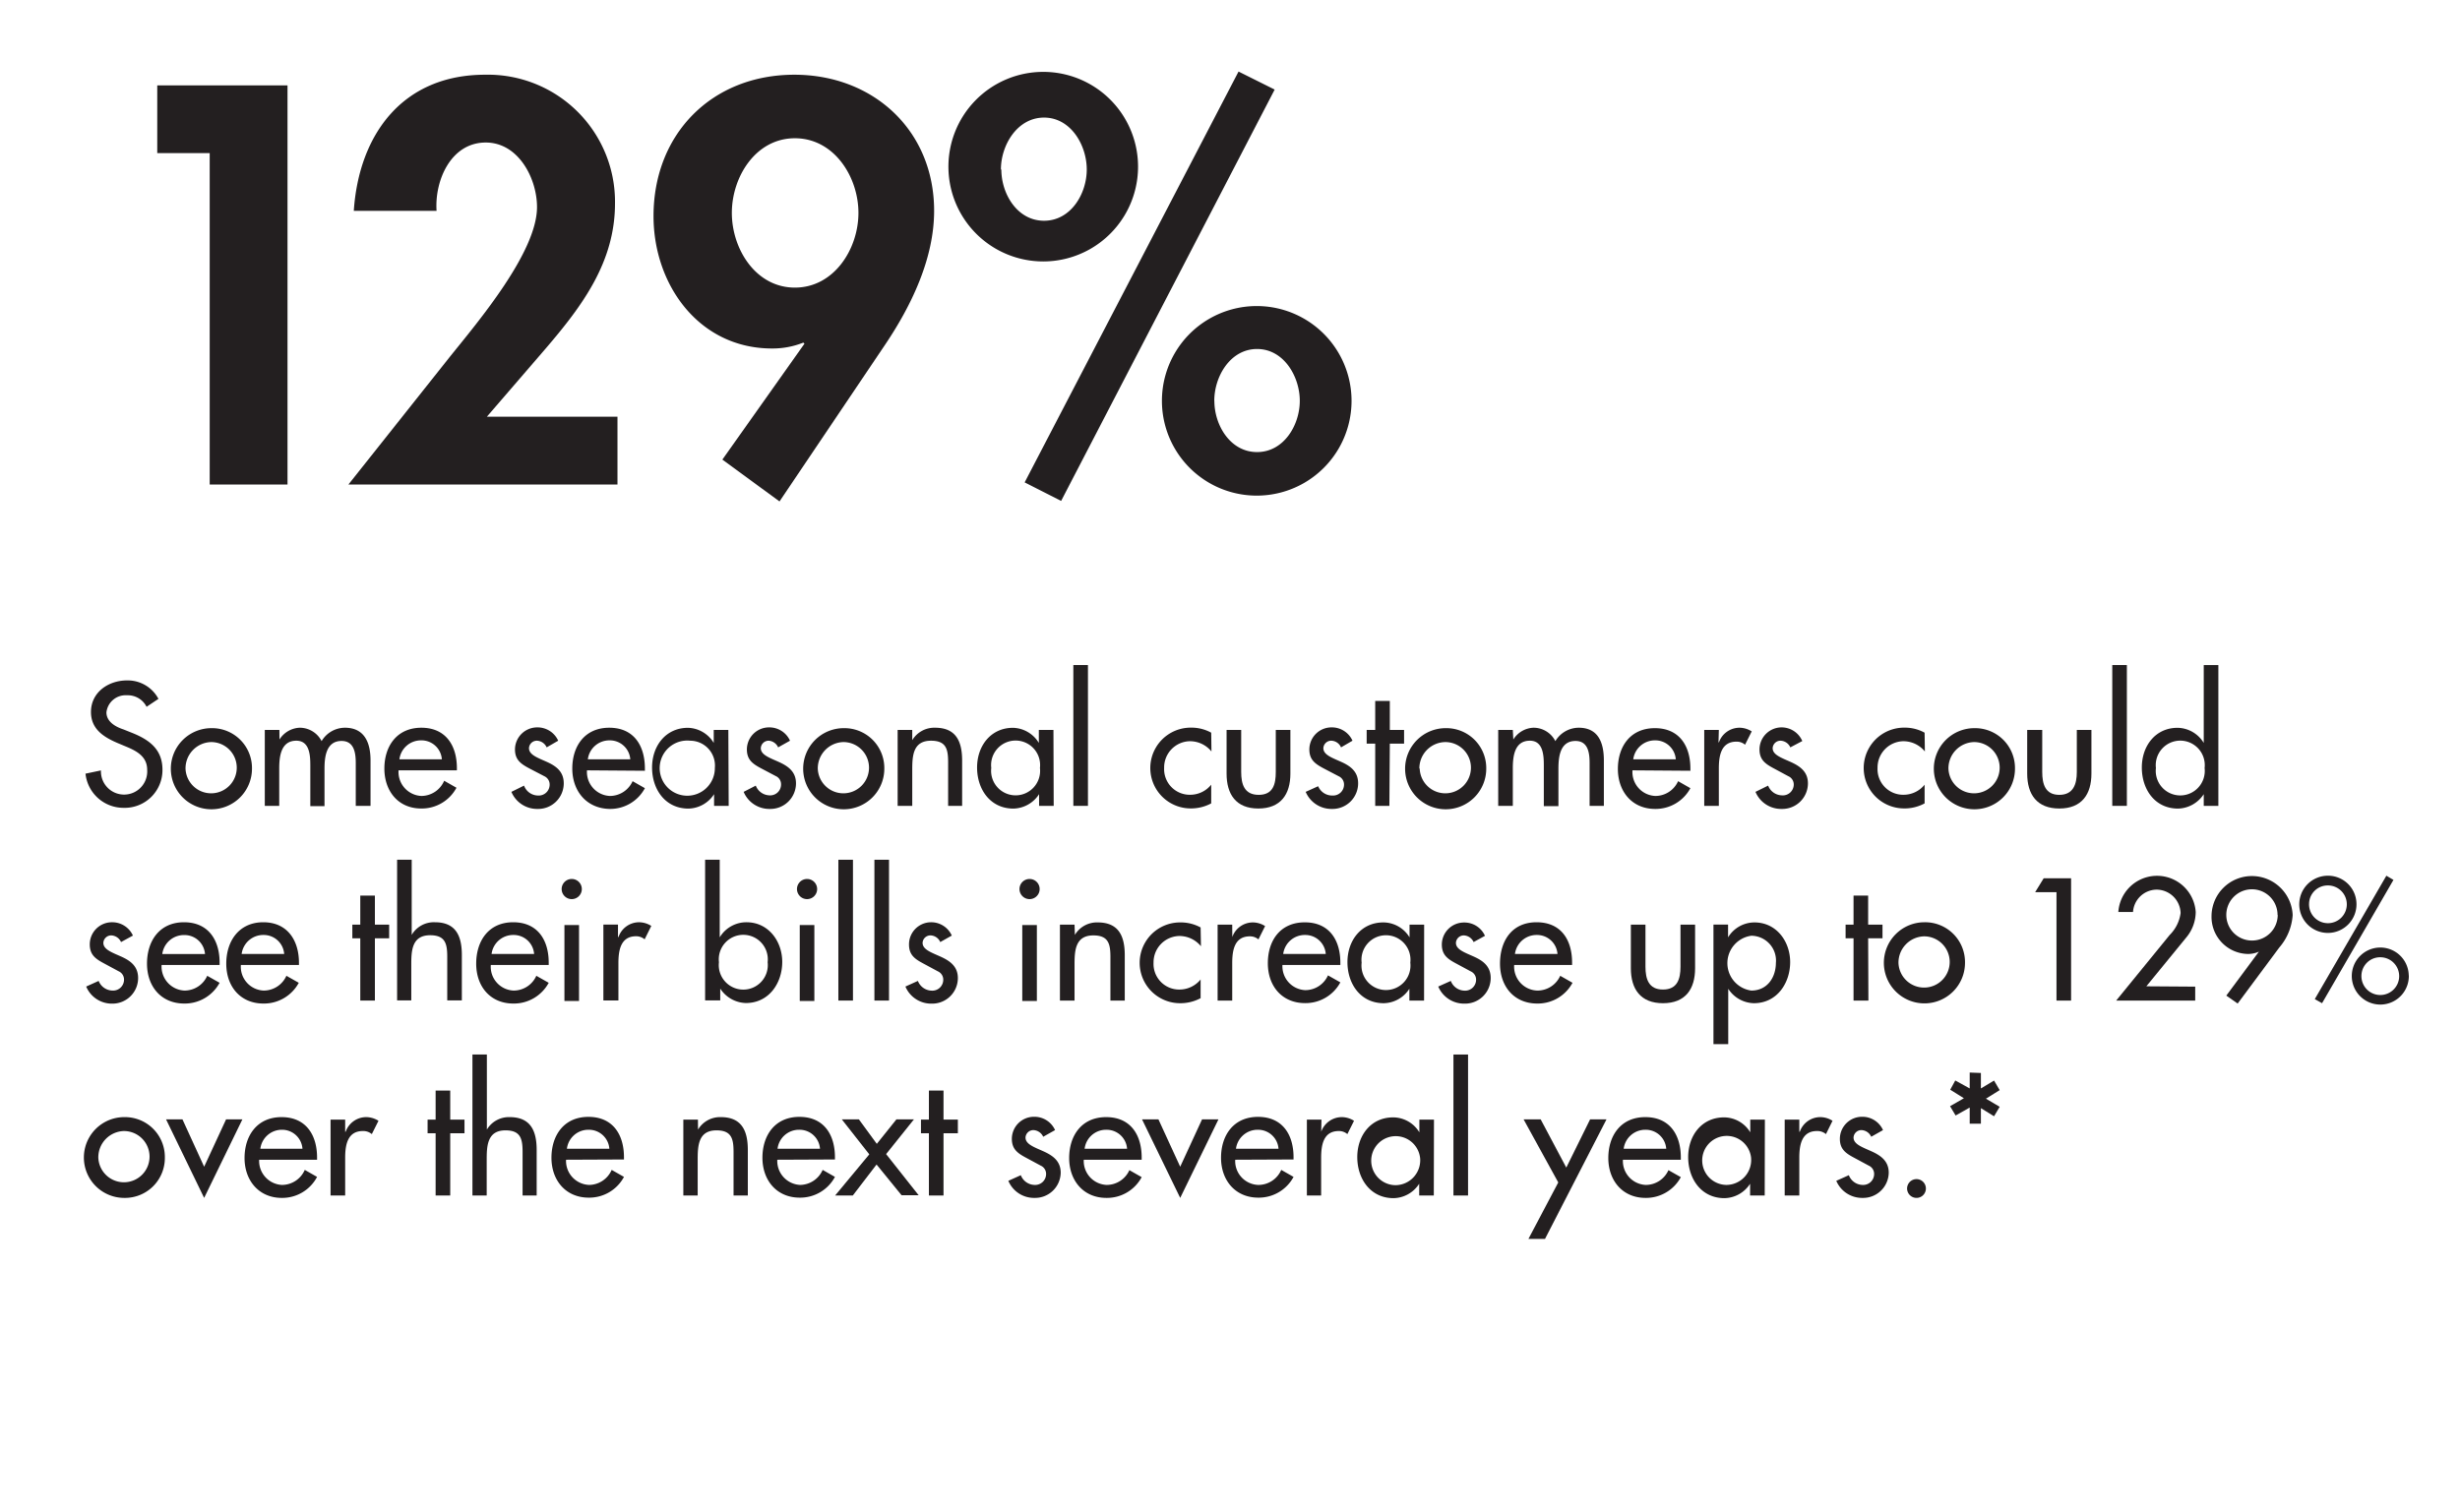 <svg id="Layer_1" data-name="Layer 1" xmlns="http://www.w3.org/2000/svg" viewBox="0 0 288 177.11"><defs><style>.cls-1{fill:#231f20;}</style></defs><title>Artboard 5</title><path class="cls-1" d="M17.16,82.77a2.46,2.46,0,0,0-2.3-1.35,2.26,2.26,0,0,0-2.4,2c0,1.12,1.11,1.71,2,2l1,.4c2,.8,3.56,1.92,3.56,4.31a4.42,4.42,0,0,1-4.58,4.47,4.47,4.47,0,0,1-4.43-4l1.81-.38a2.71,2.71,0,1,0,5.41-.08c0-1.54-1.23-2.2-2.47-2.71l-1-.42c-1.63-.7-3.11-1.63-3.11-3.63,0-2.32,2.05-3.7,4.22-3.7a4.07,4.07,0,0,1,3.68,2.16Z"/><path class="cls-1" d="M29.5,90a4.75,4.75,0,1,1-4.74-4.73A4.67,4.67,0,0,1,29.5,90Zm-7.78,0a3,3,0,1,0,3-3.1A3.08,3.08,0,0,0,21.72,90Z"/><path class="cls-1" d="M32.72,86.6h0a2.93,2.93,0,0,1,2.36-1.38,2.87,2.87,0,0,1,2.57,1.57,3.19,3.19,0,0,1,2.73-1.57c2.34,0,3,1.82,3,3.83v5.32H41.65v-5c0-1.14-.16-2.6-1.66-2.6-1.82,0-2,1.9-2,3.26v4.37H36.33V89.66c0-1.16-.06-2.92-1.64-2.92-1.82,0-2,1.88-2,3.26v4.37H31V85.48h1.71Z"/><path class="cls-1" d="M46.66,90.21a2.81,2.81,0,0,0,2.68,3A2.92,2.92,0,0,0,52,91.43l1.44.82a4.61,4.61,0,0,1-4.12,2.43C46.61,94.68,45,92.63,45,90s1.47-4.78,4.33-4.78,4.16,2.09,4.16,4.73v.26Zm5.07-1.29a2.39,2.39,0,0,0-2.45-2.22,2.54,2.54,0,0,0-2.52,2.22Z"/><path class="cls-1" d="M64,87.52a1.31,1.31,0,0,0-1.14-.78.92.92,0,0,0-.93.87c0,.78,1,1.12,2.07,1.6s2,1.12,2,2.52a3,3,0,0,1-3.06,3,3.26,3.26,0,0,1-3.07-2L61.35,92A1.77,1.77,0,0,0,63,93.16a1.28,1.28,0,0,0,1.35-1.26,1.07,1.07,0,0,0-.62-1L62,90c-1-.53-1.71-1-1.71-2.24a2.6,2.6,0,0,1,2.63-2.58,2.65,2.65,0,0,1,2.43,1.56Z"/><path class="cls-1" d="M68.72,90.21a2.81,2.81,0,0,0,2.68,3,2.92,2.92,0,0,0,2.66-1.73l1.44.82a4.61,4.61,0,0,1-4.12,2.43C68.66,94.68,67,92.63,67,90s1.46-4.78,4.33-4.78S75.5,87.31,75.5,90v.26Zm5.07-1.29a2.4,2.4,0,0,0-2.45-2.22,2.54,2.54,0,0,0-2.52,2.22Z"/><path class="cls-1" d="M85.31,94.37H83.6V93h0a3.66,3.66,0,0,1-3,1.69c-2.72,0-4.26-2.26-4.26-4.81s1.62-4.65,4.2-4.65A3.63,3.63,0,0,1,83.56,87h0V85.48h1.71Zm-1.62-4.44a2.91,2.91,0,0,0-2.89-3.19,3.23,3.23,0,1,0,2.89,3.19Z"/><path class="cls-1" d="M91.1,87.52A1.31,1.31,0,0,0,90,86.74a.92.92,0,0,0-.93.87c0,.78,1,1.12,2.07,1.6s2.05,1.12,2.05,2.52a3,3,0,0,1-3.05,3,3.26,3.26,0,0,1-3.08-2L88.48,92a1.78,1.78,0,0,0,1.62,1.14,1.27,1.27,0,0,0,1.34-1.26,1.05,1.05,0,0,0-.62-1L89.15,90c-1-.53-1.71-1-1.71-2.24a2.59,2.59,0,0,1,2.62-2.58,2.65,2.65,0,0,1,2.43,1.56Z"/><path class="cls-1" d="M103.53,90a4.75,4.75,0,1,1-4.75-4.73A4.67,4.67,0,0,1,103.53,90Zm-7.79,0a3,3,0,1,0,3-3.1A3.08,3.08,0,0,0,95.74,90Z"/><path class="cls-1" d="M106.8,86.68h0a3,3,0,0,1,2.68-1.46c2.51,0,3.16,1.69,3.16,3.85v5.3H111V89.28c0-1.52-.21-2.54-2-2.54-2.2,0-2.2,1.93-2.2,3.55v4.08h-1.71V85.48h1.71Z"/><path class="cls-1" d="M123.36,94.37h-1.71V93h0a3.67,3.67,0,0,1-3,1.69c-2.72,0-4.26-2.26-4.26-4.81s1.62-4.65,4.2-4.65A3.64,3.64,0,0,1,121.62,87h0V85.48h1.71Zm-1.61-4.44a2.87,2.87,0,1,0-5.7,0,2.87,2.87,0,1,0,5.7,0Z"/><path class="cls-1" d="M127.37,94.37h-1.71V77.88h1.71Z"/><path class="cls-1" d="M141.83,88a3.25,3.25,0,0,0-2.54-1.2,3.07,3.07,0,0,0-3,3.12,3,3,0,0,0,3.08,3.15,3.16,3.16,0,0,0,2.43-1.18v2.19a5,5,0,0,1-2.45.59,4.73,4.73,0,1,1,.1-9.46,4.8,4.8,0,0,1,2.35.59Z"/><path class="cls-1" d="M145.31,85.48V90.4c0,1.43.36,2.68,2.05,2.68s2-1.25,2-2.68V85.48h1.71v5.11c0,2.44-1.14,4.09-3.76,4.09S143.6,93,143.6,90.59V85.48Z"/><path class="cls-1" d="M157,87.52a1.29,1.29,0,0,0-1.14-.78.92.92,0,0,0-.93.87c0,.78,1,1.12,2.07,1.6S159,90.33,159,91.73a3,3,0,0,1-3.06,3,3.28,3.28,0,0,1-3.08-2l1.46-.66A1.78,1.78,0,0,0,156,93.16a1.28,1.28,0,0,0,1.35-1.26,1.06,1.06,0,0,0-.63-1L155,90c-1-.53-1.71-1-1.71-2.24a2.59,2.59,0,0,1,2.62-2.58,2.64,2.64,0,0,1,2.43,1.56Z"/><path class="cls-1" d="M162.66,94.37H161V87.08H160v-1.6H161v-3.4h1.71v3.4h1.67v1.6h-1.67Z"/><path class="cls-1" d="M174,90a4.75,4.75,0,1,1-4.75-4.73A4.67,4.67,0,0,1,174,90Zm-7.79,0a3,3,0,1,0,3-3.1A3.08,3.08,0,0,0,166.17,90Z"/><path class="cls-1" d="M177.17,86.6h0a2.91,2.91,0,0,1,2.35-1.38,2.86,2.86,0,0,1,2.57,1.57,3.2,3.2,0,0,1,2.74-1.57c2.33,0,2.94,1.82,2.94,3.83v5.32H186.1v-5c0-1.14-.15-2.6-1.65-2.6-1.83,0-2,1.9-2,3.26v4.37h-1.71V89.66c0-1.16-.06-2.92-1.63-2.92-1.83,0-2,1.88-2,3.26v4.37h-1.71V85.48h1.71Z"/><path class="cls-1" d="M191.12,90.21a2.8,2.8,0,0,0,2.68,3,2.92,2.92,0,0,0,2.66-1.73l1.44.82a4.63,4.63,0,0,1-4.12,2.43c-2.72,0-4.37-2.05-4.37-4.68s1.46-4.78,4.33-4.78,4.16,2.09,4.16,4.73v.26Zm5.07-1.29a2.4,2.4,0,0,0-2.45-2.22,2.55,2.55,0,0,0-2.53,2.22Z"/><path class="cls-1" d="M201.19,86.93h.05a2.56,2.56,0,0,1,2.44-1.71,2.71,2.71,0,0,1,1.4.43l-.78,1.56a1.5,1.5,0,0,0-1-.36c-1.84,0-2.07,1.71-2.07,3.15v4.37h-1.71V85.48h1.71Z"/><path class="cls-1" d="M209.6,87.52a1.31,1.31,0,0,0-1.14-.78.92.92,0,0,0-.93.87c0,.78,1,1.12,2.07,1.6s2.06,1.12,2.06,2.52a3,3,0,0,1-3.06,3,3.26,3.26,0,0,1-3.08-2L207,92a1.78,1.78,0,0,0,1.62,1.14A1.28,1.28,0,0,0,210,91.9a1.06,1.06,0,0,0-.63-1l-1.67-.9c-1-.53-1.71-1-1.71-2.24a2.59,2.59,0,0,1,2.62-2.58A2.64,2.64,0,0,1,211,86.78Z"/><path class="cls-1" d="M225.35,88a3.25,3.25,0,0,0-2.54-1.2,3.08,3.08,0,0,0-3,3.12,3,3,0,0,0,3.08,3.15,3.16,3.16,0,0,0,2.43-1.18v2.19a4.91,4.91,0,0,1-2.45.59,4.73,4.73,0,1,1,.1-9.46,4.77,4.77,0,0,1,2.35.59Z"/><path class="cls-1" d="M235.9,90a4.75,4.75,0,1,1-4.75-4.73A4.67,4.67,0,0,1,235.9,90Zm-7.79,0a3,3,0,1,0,3-3.1A3.08,3.08,0,0,0,228.11,90Z"/><path class="cls-1" d="M239.09,85.48V90.4c0,1.43.36,2.68,2,2.68s2.05-1.25,2.05-2.68V85.48h1.71v5.11c0,2.44-1.14,4.09-3.76,4.09s-3.76-1.65-3.76-4.09V85.48Z"/><path class="cls-1" d="M249,94.37h-1.71V77.88H249Z"/><path class="cls-1" d="M258,93h0a3.7,3.7,0,0,1-3,1.69c-2.73,0-4.25-2.26-4.25-4.81s1.61-4.65,4.18-4.65A3.65,3.65,0,0,1,258,87h0V77.88h1.71V94.37H258Zm.1-3.06a2.87,2.87,0,1,0-5.7,0,2.87,2.87,0,1,0,5.7,0Z"/><path class="cls-1" d="M14.17,110.32a1.31,1.31,0,0,0-1.14-.78.92.92,0,0,0-.93.87c0,.78,1,1.12,2.07,1.6s2,1.12,2,2.52a3,3,0,0,1-3,3,3.26,3.26,0,0,1-3.08-2l1.46-.66A1.78,1.78,0,0,0,13.17,116a1.28,1.28,0,0,0,1.35-1.26,1.06,1.06,0,0,0-.63-1l-1.67-.9c-1-.53-1.71-1-1.71-2.24A2.59,2.59,0,0,1,13.13,108a2.65,2.65,0,0,1,2.43,1.56Z"/><path class="cls-1" d="M18.92,113A2.81,2.81,0,0,0,21.6,116a2.91,2.91,0,0,0,2.66-1.73l1.45.82a4.64,4.64,0,0,1-4.13,2.43c-2.71,0-4.37-2-4.37-4.67S18.68,108,21.54,108s4.17,2.09,4.17,4.73V113ZM24,111.72a2.4,2.4,0,0,0-2.46-2.22A2.55,2.55,0,0,0,19,111.72Z"/><path class="cls-1" d="M28.2,113A2.79,2.79,0,0,0,30.87,116a2.91,2.91,0,0,0,2.66-1.73l1.45.82a4.64,4.64,0,0,1-4.13,2.43c-2.71,0-4.36-2-4.36-4.67S28,108,30.82,108,35,110.11,35,112.75V113Zm5.07-1.29a2.4,2.4,0,0,0-2.45-2.22,2.55,2.55,0,0,0-2.53,2.22Z"/><path class="cls-1" d="M43.89,117.17H42.18v-7.29h-.93v-1.6h.93v-3.4h1.71v3.4h1.67v1.6H43.89Z"/><path class="cls-1" d="M48.2,100.68v8.8h0A3,3,0,0,1,50.92,108c2.51,0,3.15,1.69,3.15,3.85v5.3H52.36v-5.09c0-1.52-.21-2.54-2-2.54-2.21,0-2.21,1.94-2.21,3.55v4.08H46.49V100.68Z"/><path class="cls-1" d="M57.46,113A2.79,2.79,0,0,0,60.13,116a2.91,2.91,0,0,0,2.66-1.73l1.45.82a4.64,4.64,0,0,1-4.13,2.43c-2.71,0-4.36-2-4.36-4.67S57.21,108,60.08,108s4.16,2.09,4.16,4.73V113Zm5.07-1.29a2.4,2.4,0,0,0-2.45-2.22,2.55,2.55,0,0,0-2.53,2.22Z"/><path class="cls-1" d="M68.11,104.22a1.18,1.18,0,0,1-2.35,0,1.18,1.18,0,1,1,2.35,0Zm-.32,13H66.08v-8.89h1.71Z"/><path class="cls-1" d="M72.35,109.73h.06A2.55,2.55,0,0,1,74.84,108a2.74,2.74,0,0,1,1.41.43L75.47,110a1.54,1.54,0,0,0-1-.36c-1.84,0-2.07,1.71-2.07,3.16v4.36H70.64v-8.89h1.71Z"/><path class="cls-1" d="M82.55,100.68h1.71v9.09h0A3.64,3.64,0,0,1,87.4,108c2.56,0,4.18,2.22,4.18,4.65s-1.52,4.81-4.26,4.81a3.7,3.7,0,0,1-3-1.69h0v1.38H82.55Zm7.32,12a2.87,2.87,0,1,0-5.7,0,2.87,2.87,0,1,0,5.7,0Z"/><path class="cls-1" d="M95.66,104.22a1.18,1.18,0,0,1-2.35,0,1.18,1.18,0,1,1,2.35,0Zm-.32,13H93.63v-8.89h1.71Z"/><path class="cls-1" d="M99.86,117.17H98.15V100.68h1.71Z"/><path class="cls-1" d="M104.08,117.17h-1.71V100.68h1.71Z"/><path class="cls-1" d="M110.08,110.32a1.29,1.29,0,0,0-1.14-.78.92.92,0,0,0-.93.87c0,.78,1,1.12,2.07,1.6s2.06,1.12,2.06,2.52a3,3,0,0,1-3.06,3,3.27,3.27,0,0,1-3.08-2l1.46-.66a1.78,1.78,0,0,0,1.62,1.14,1.28,1.28,0,0,0,1.35-1.26,1.06,1.06,0,0,0-.63-1l-1.67-.9c-1-.53-1.71-1-1.71-2.24A2.59,2.59,0,0,1,109,108a2.64,2.64,0,0,1,2.43,1.56Z"/><path class="cls-1" d="M121.71,104.22a1.18,1.18,0,0,1-2.35,0,1.18,1.18,0,1,1,2.35,0Zm-.32,13h-1.71v-8.89h1.71Z"/><path class="cls-1" d="M125.84,109.48h0a3,3,0,0,1,2.68-1.46c2.51,0,3.16,1.69,3.16,3.85v5.3H130v-5.09c0-1.52-.21-2.54-2-2.54-2.2,0-2.2,1.94-2.2,3.55v4.08h-1.71v-8.89h1.71Z"/><path class="cls-1" d="M140.6,110.81a3.27,3.27,0,0,0-2.55-1.2,3.08,3.08,0,0,0-3,3.12,3,3,0,0,0,3.08,3.15,3.19,3.19,0,0,0,2.43-1.18v2.19a5,5,0,0,1-2.45.59,4.73,4.73,0,1,1,.09-9.46,4.83,4.83,0,0,1,2.36.59Z"/><path class="cls-1" d="M144.27,109.73h0a2.55,2.55,0,0,1,2.43-1.71,2.71,2.71,0,0,1,1.41.43l-.78,1.56a1.52,1.52,0,0,0-1-.36c-1.85,0-2.07,1.71-2.07,3.16v4.36h-1.71v-8.89h1.71Z"/><path class="cls-1" d="M150.14,113a2.8,2.8,0,0,0,2.67,2.95,2.91,2.91,0,0,0,2.66-1.73l1.45.82a4.63,4.63,0,0,1-4.12,2.43c-2.72,0-4.37-2-4.37-4.67s1.46-4.79,4.33-4.79,4.16,2.09,4.16,4.73V113Zm5.07-1.29a2.4,2.4,0,0,0-2.45-2.22,2.55,2.55,0,0,0-2.53,2.22Z"/><path class="cls-1" d="M166.72,117.17H165v-1.38h0a3.64,3.64,0,0,1-3,1.69c-2.71,0-4.25-2.26-4.25-4.81s1.61-4.65,4.2-4.65a3.61,3.61,0,0,1,3.07,1.75h0v-1.49h1.71Zm-1.61-4.44a2.87,2.87,0,1,0-5.7,0,2.87,2.87,0,1,0,5.7,0Z"/><path class="cls-1" d="M172.52,110.32a1.32,1.32,0,0,0-1.14-.78.92.92,0,0,0-.93.87c0,.78,1,1.12,2.07,1.6s2,1.12,2,2.52a3,3,0,0,1-3.06,3,3.28,3.28,0,0,1-3.08-2l1.47-.66a1.76,1.76,0,0,0,1.61,1.14,1.28,1.28,0,0,0,1.35-1.26,1.06,1.06,0,0,0-.63-1l-1.67-.9c-1-.53-1.71-1-1.71-2.24a2.59,2.59,0,0,1,2.62-2.58,2.63,2.63,0,0,1,2.43,1.56Z"/><path class="cls-1" d="M177.27,113A2.8,2.8,0,0,0,180,116a2.92,2.92,0,0,0,2.66-1.73l1.44.82a4.62,4.62,0,0,1-4.12,2.43c-2.72,0-4.37-2-4.37-4.67S177,108,179.89,108s4.16,2.09,4.16,4.73V113Zm5.07-1.29a2.4,2.4,0,0,0-2.45-2.22,2.55,2.55,0,0,0-2.53,2.22Z"/><path class="cls-1" d="M192.64,108.28v4.92c0,1.43.36,2.68,2.05,2.68s2.05-1.25,2.05-2.68v-4.92h1.71v5.11c0,2.44-1.14,4.09-3.76,4.09s-3.76-1.65-3.76-4.09v-5.11Z"/><path class="cls-1" d="M202.31,109.77h0a3.62,3.62,0,0,1,3.09-1.75c2.57,0,4.18,2.22,4.18,4.65s-1.52,4.81-4.25,4.81a3.67,3.67,0,0,1-3-1.69h0v6.48H200.6v-14h1.71Zm5.6,3a2.91,2.91,0,0,0-2.88-3.19,3.24,3.24,0,0,0,0,6.42C206.89,116,207.91,114.48,207.91,112.73Z"/><path class="cls-1" d="M218.74,117.17H217v-7.29h-.93v-1.6H217v-3.4h1.71v3.4h1.68v1.6h-1.68Z"/><path class="cls-1" d="M230.05,112.75A4.75,4.75,0,1,1,225.3,108,4.67,4.67,0,0,1,230.05,112.75Zm-7.79,0a3,3,0,1,0,3-3.1A3.08,3.08,0,0,0,222.26,112.75Z"/><path class="cls-1" d="M238.26,104.48l1-1.63h3.21v14.32h-1.71V104.48Z"/><path class="cls-1" d="M257,115.54v1.63h-9.25l6.27-7.69a4.43,4.43,0,0,0,1.27-2.56,2.83,2.83,0,0,0-2.81-2.74,2.8,2.8,0,0,0-2.76,2.62H248a4.54,4.54,0,0,1,9.06,0,4.7,4.7,0,0,1-1.07,2.94l-4.71,5.76Z"/><path class="cls-1" d="M260.64,116.59l3.82-5.15,0,0a3.06,3.06,0,0,1-1.39.27,4.34,4.34,0,0,1-4.16-4.41,4.72,4.72,0,0,1,4.73-4.71,4.78,4.78,0,0,1,4.77,4.57,6.45,6.45,0,0,1-1.56,3.79l-4.88,6.57Zm6-9.45a3,3,0,1,0-3,3A3,3,0,0,0,266.66,107.14Z"/><path class="cls-1" d="M275.88,105.81a3.35,3.35,0,1,1-3.35-3.26A3.33,3.33,0,0,1,275.88,105.81Zm-5.55,0a2.21,2.21,0,1,0,2.2-2.12A2.18,2.18,0,0,0,270.33,105.81Zm9.88-2.77-8.36,14.44L271,117l8.38-14.45Zm1.8,11.19a3.34,3.34,0,1,1-3.34-3.27A3.33,3.33,0,0,1,282,114.23Zm-5.55,0a2.21,2.21,0,1,0,2.21-2.13A2.19,2.19,0,0,0,276.46,114.23Z"/><path class="cls-1" d="M19.3,135.55a4.67,4.67,0,0,1-4.75,4.73,4.73,4.73,0,1,1,0-9.46A4.67,4.67,0,0,1,19.3,135.55Zm-7.79,0a3,3,0,1,0,3-3.1A3.08,3.08,0,0,0,11.51,135.55Z"/><path class="cls-1" d="M23.9,136.63l2.57-5.55h1.91l-4.48,9.2-4.46-9.2h1.92Z"/><path class="cls-1" d="M30.34,135.81A2.81,2.81,0,0,0,33,138.76,2.92,2.92,0,0,0,35.68,137l1.44.82A4.61,4.61,0,0,1,33,140.28c-2.71,0-4.37-2.05-4.37-4.67s1.47-4.79,4.33-4.79,4.16,2.09,4.16,4.73v.26Zm5.07-1.29A2.39,2.39,0,0,0,33,132.3a2.54,2.54,0,0,0-2.52,2.22Z"/><path class="cls-1" d="M40.41,132.53h.06a2.55,2.55,0,0,1,2.43-1.71,2.74,2.74,0,0,1,1.41.43l-.78,1.56a1.54,1.54,0,0,0-1.05-.36c-1.84,0-2.07,1.71-2.07,3.16V140H38.7v-8.89h1.71Z"/><path class="cls-1" d="M52.71,140H51v-7.29h-.94v-1.6H51v-3.4h1.71v3.4h1.67v1.6H52.71Z"/><path class="cls-1" d="M57,123.49v8.79h0a3,3,0,0,1,2.67-1.46c2.51,0,3.16,1.69,3.16,3.85V140H61.18v-5.09c0-1.52-.21-2.54-2-2.54-2.2,0-2.2,1.94-2.2,3.55V140H55.31V123.49Z"/><path class="cls-1" d="M66.27,135.81A2.81,2.81,0,0,0,69,138.76,2.92,2.92,0,0,0,71.61,137l1.44.82a4.61,4.61,0,0,1-4.12,2.43c-2.72,0-4.37-2.05-4.37-4.67s1.46-4.79,4.33-4.79,4.16,2.09,4.16,4.73v.26Zm5.07-1.29a2.4,2.4,0,0,0-2.45-2.22,2.53,2.53,0,0,0-2.52,2.22Z"/><path class="cls-1" d="M81.72,132.28h0a3,3,0,0,1,2.67-1.46c2.51,0,3.16,1.69,3.16,3.85V140H85.88v-5.09c0-1.52-.21-2.54-2-2.54-2.2,0-2.2,1.94-2.2,3.55V140H80v-8.89h1.71Z"/><path class="cls-1" d="M91,135.81a2.81,2.81,0,0,0,2.68,2.95A2.92,2.92,0,0,0,96.31,137l1.44.82a4.61,4.61,0,0,1-4.12,2.43c-2.72,0-4.37-2.05-4.37-4.67s1.46-4.79,4.33-4.79,4.16,2.09,4.16,4.73v.26ZM96,134.52a2.4,2.4,0,0,0-2.45-2.22,2.53,2.53,0,0,0-2.52,2.22Z"/><path class="cls-1" d="M98.55,131.08h2l2.1,2.87,2.3-2.87H107l-3.26,4.07,3.81,4.82h-2l-2.93-3.6L99.84,140H97.77l4-4.82Z"/><path class="cls-1" d="M110.46,140h-1.71v-7.29h-.93v-1.6h.93v-3.4h1.71v3.4h1.68v1.6h-1.68Z"/><path class="cls-1" d="M122.13,133.12a1.32,1.32,0,0,0-1.14-.78.92.92,0,0,0-.93.87c0,.78,1,1.12,2.07,1.6s2.05,1.12,2.05,2.52a3,3,0,0,1-3.06,2.95,3.26,3.26,0,0,1-3.07-2l1.46-.66a1.77,1.77,0,0,0,1.61,1.14,1.28,1.28,0,0,0,1.35-1.26,1.06,1.06,0,0,0-.63-1l-1.67-.9c-1-.53-1.71-1-1.71-2.24a2.59,2.59,0,0,1,2.62-2.58,2.65,2.65,0,0,1,2.44,1.56Z"/><path class="cls-1" d="M126.88,135.81a2.8,2.8,0,0,0,2.68,2.95,2.92,2.92,0,0,0,2.66-1.73l1.44.82a4.61,4.61,0,0,1-4.12,2.43c-2.72,0-4.37-2.05-4.37-4.67s1.46-4.79,4.33-4.79,4.16,2.09,4.16,4.73v.26Zm5.07-1.29a2.4,2.4,0,0,0-2.45-2.22,2.53,2.53,0,0,0-2.52,2.22Z"/><path class="cls-1" d="M138.17,136.63l2.56-5.55h1.92l-4.48,9.2-4.47-9.2h1.92Z"/><path class="cls-1" d="M144.61,135.81a2.8,2.8,0,0,0,2.68,2.95A2.92,2.92,0,0,0,150,137l1.44.82a4.62,4.62,0,0,1-4.12,2.43c-2.72,0-4.37-2.05-4.37-4.67s1.46-4.79,4.33-4.79,4.16,2.09,4.16,4.73v.26Zm5.07-1.29a2.4,2.4,0,0,0-2.45-2.22,2.55,2.55,0,0,0-2.53,2.22Z"/><path class="cls-1" d="M154.68,132.53h0a2.56,2.56,0,0,1,2.44-1.71,2.71,2.71,0,0,1,1.4.43l-.78,1.56a1.5,1.5,0,0,0-1-.36c-1.85,0-2.07,1.71-2.07,3.16V140H153v-8.89h1.71Z"/><path class="cls-1" d="M167.86,140h-1.71v-1.38h0a3.64,3.64,0,0,1-3,1.69c-2.71,0-4.25-2.26-4.25-4.81s1.61-4.65,4.2-4.65a3.61,3.61,0,0,1,3.07,1.75h0v-1.49h1.71Zm-1.61-4.44a2.87,2.87,0,1,0-2.89,3.23A2.92,2.92,0,0,0,166.25,135.53Z"/><path class="cls-1" d="M171.87,140h-1.71V123.49h1.71Z"/><path class="cls-1" d="M178.37,131.08h2l3,5.65,2.79-5.65h1.92l-7.2,14h-1.94l3.49-6.61Z"/><path class="cls-1" d="M190,135.81a2.8,2.8,0,0,0,2.67,2.95,2.91,2.91,0,0,0,2.66-1.73l1.45.82a4.63,4.63,0,0,1-4.12,2.43c-2.72,0-4.37-2.05-4.37-4.67s1.46-4.79,4.33-4.79,4.16,2.09,4.16,4.73v.26Zm5.07-1.29a2.4,2.4,0,0,0-2.45-2.22,2.55,2.55,0,0,0-2.53,2.22Z"/><path class="cls-1" d="M206.6,140h-1.71v-1.38h0a3.64,3.64,0,0,1-3,1.69c-2.71,0-4.25-2.26-4.25-4.81s1.61-4.65,4.2-4.65a3.61,3.61,0,0,1,3.07,1.75h0v-1.49h1.71ZM205,135.53a2.87,2.87,0,1,0-2.89,3.23A2.92,2.92,0,0,0,205,135.53Z"/><path class="cls-1" d="M210.65,132.53h.06a2.54,2.54,0,0,1,2.43-1.71,2.68,2.68,0,0,1,1.4.43l-.77,1.56a1.54,1.54,0,0,0-1.05-.36c-1.84,0-2.07,1.71-2.07,3.16V140h-1.71v-8.89h1.71Z"/><path class="cls-1" d="M219.07,133.12a1.32,1.32,0,0,0-1.14-.78.92.92,0,0,0-.93.87c0,.78,1,1.12,2.07,1.6s2.05,1.12,2.05,2.52a3,3,0,0,1-3.06,2.95,3.28,3.28,0,0,1-3.08-2l1.47-.66a1.76,1.76,0,0,0,1.61,1.14,1.28,1.28,0,0,0,1.35-1.26,1.06,1.06,0,0,0-.63-1l-1.67-.9c-1-.53-1.71-1-1.71-2.24a2.59,2.59,0,0,1,2.62-2.58,2.64,2.64,0,0,1,2.43,1.56Z"/><path class="cls-1" d="M225.47,139.18a1.1,1.1,0,1,1-1.1-1.1A1.1,1.1,0,0,1,225.47,139.18Z"/><path class="cls-1" d="M231.91,125.65v1.81l1.54-.92.66,1.12-1.61,1,1.61.95-.66,1.11-1.54-.95v1.82H230.6V129.7l-1.65.93-.65-1.09,1.62-.93-1.6-1,.59-1.08,1.69.93v-1.86Z"/><path class="cls-1" d="M18.41,17.93V10H33.66V56.74H24.55V17.93Z"/><path class="cls-1" d="M72.29,48.8v7.94H40.79l11.91-15C56,37.64,62.87,29.52,62.87,24.25c0-3.35-2.17-7.56-6-7.56-4.09,0-6,4.46-5.76,8H41.42c.61-9,5.76-15.94,15.37-15.94A14.88,14.88,0,0,1,72,23.82c0,6.88-3.84,12-8.12,17L57,48.8Z"/><path class="cls-1" d="M84.57,53.82l9.61-13.57-.13-.13a9.7,9.7,0,0,1-3.66.69c-8.55,0-13.88-7.45-13.88-15.5,0-9.68,6.88-16.56,16.49-16.56,9.23,0,16.36,6.51,16.36,15.94,0,5.58-2.66,11.09-5.7,15.62L91.26,58.72Zm1.11-28.89c0,4.22,2.79,8.75,7.38,8.75s7.44-4.53,7.44-8.75-2.85-8.74-7.44-8.74S85.68,20.72,85.68,24.93Z"/><path class="cls-1" d="M133.23,19.85a11.1,11.1,0,0,1-22.19,0,11.1,11.1,0,1,1,22.19,0Zm-16,0c0,2.85,1.86,6,5,6s5-3.16,5-6-1.86-6.08-5-6.08S117.18,17,117.18,19.85Zm32-9.36-25,48.17-4.27-2.17L145,8.38Zm9,36.45a11.1,11.1,0,0,1-22.2,0,11.1,11.1,0,0,1,22.2,0Zm-16.06,0c0,2.85,1.86,6,5,6s5-3.17,5-6-1.86-6.07-5-6.07S142.16,44.09,142.16,46.94Z"/></svg>